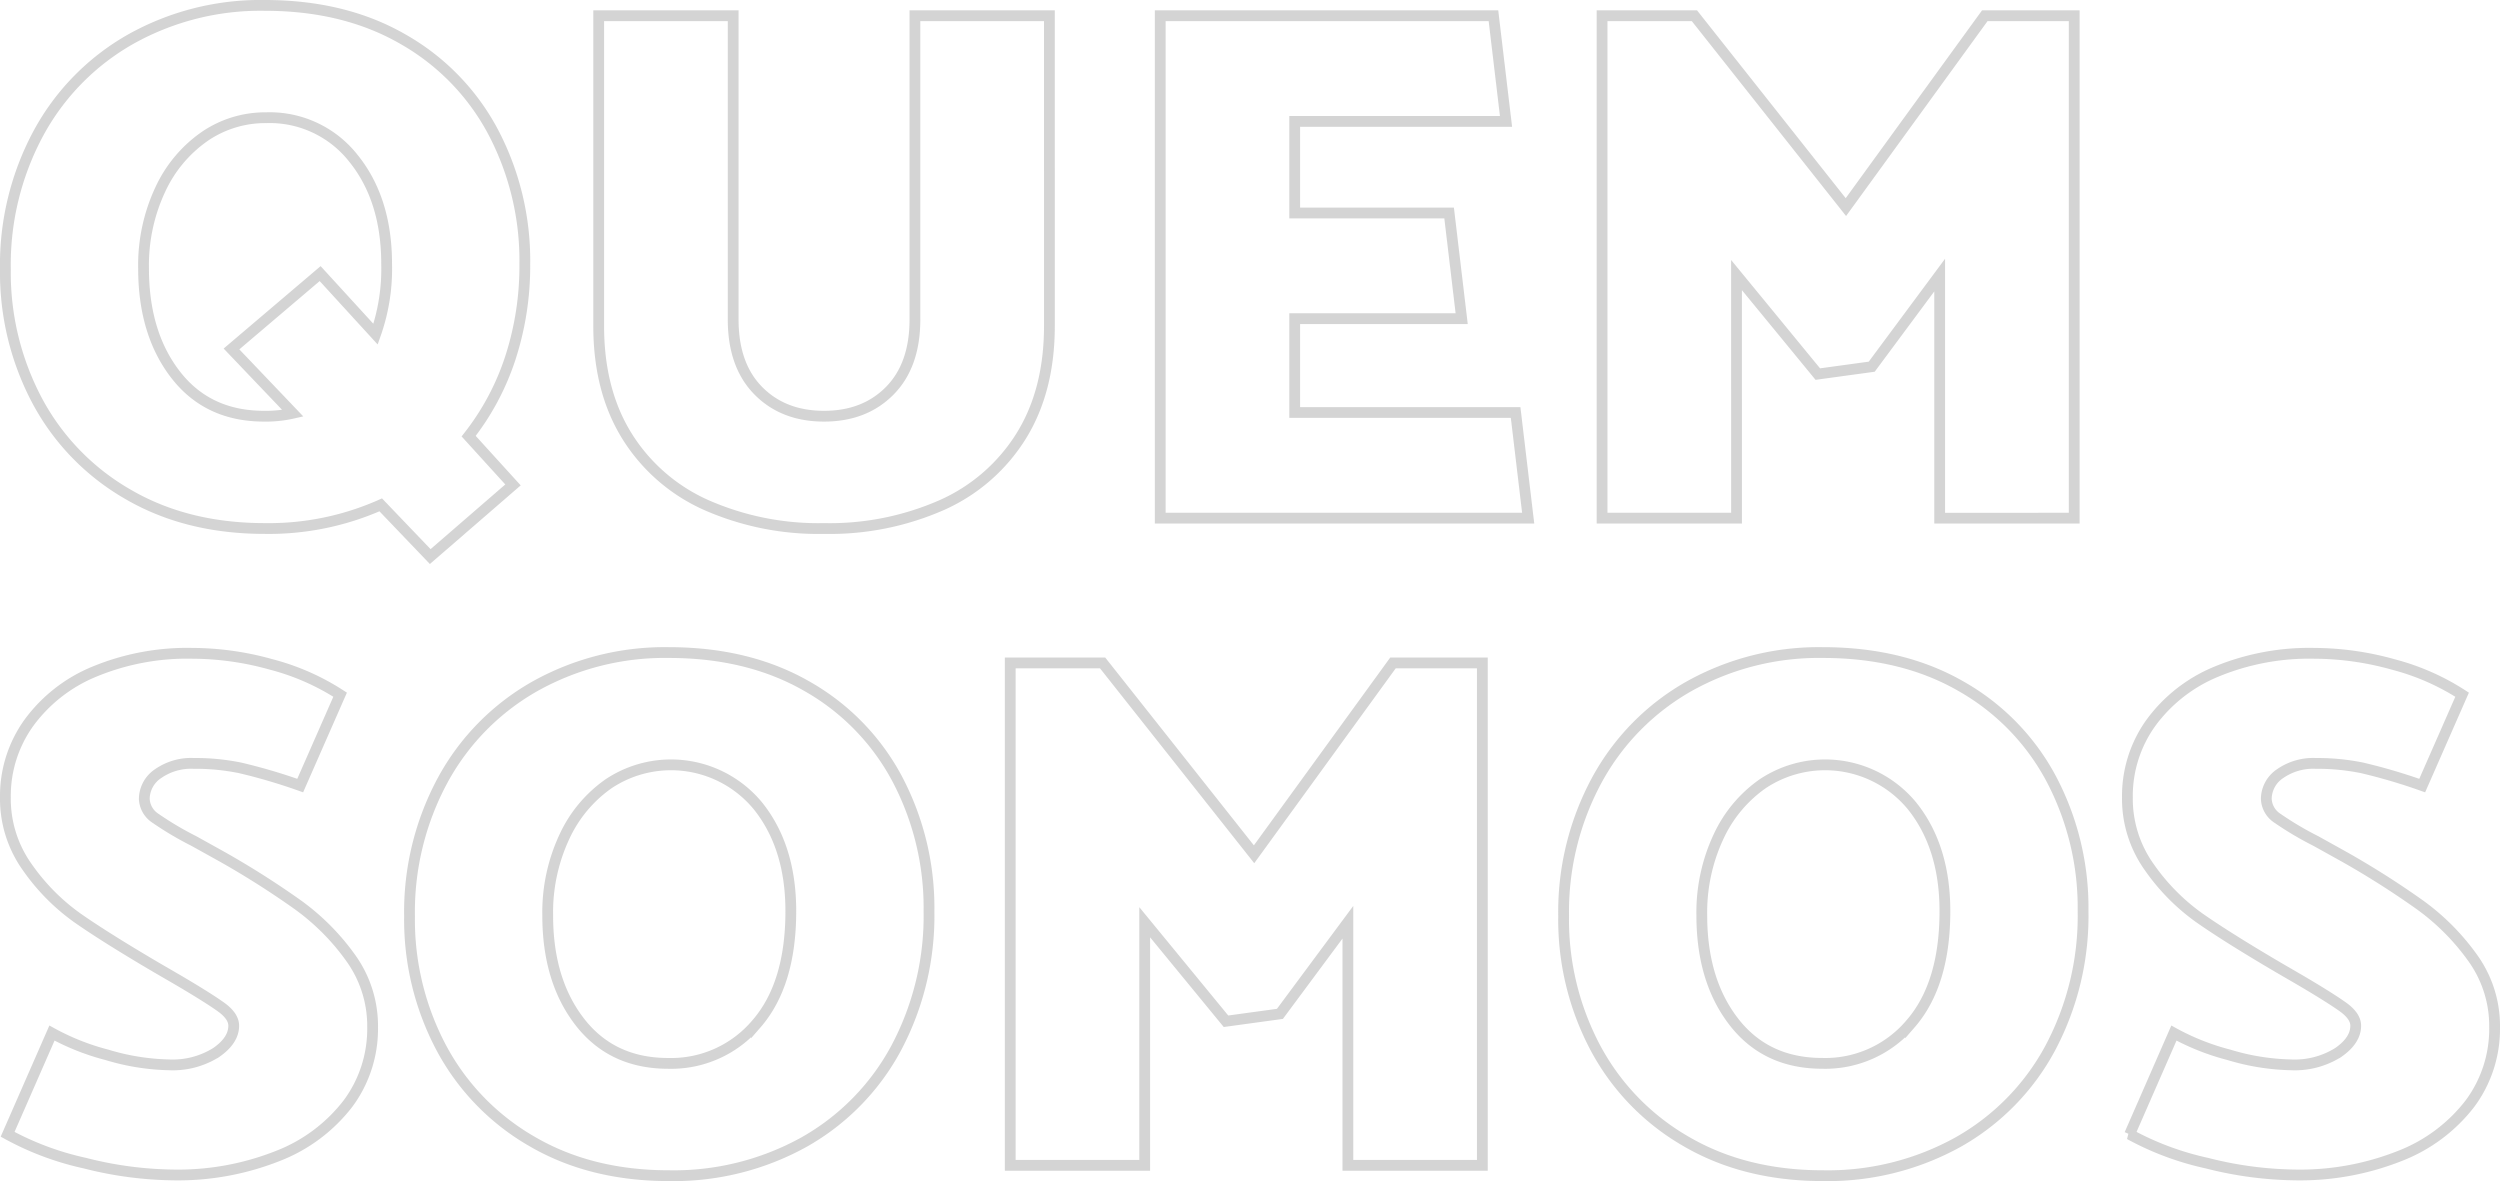 <svg xmlns="http://www.w3.org/2000/svg" width="463.553" height="218.996"><path d="M97.311 48.95a55.115 55.115 0 0 1-2.672 17.4 47.225 47.225 0 0 1-7.741 14.522l8.22 9.042-15.343 13.288-9.179-9.59a51.151 51.151 0 0 1-21.506 4.384q-14.522 0-25.413-6.371A43.736 43.736 0 0 1 6.89 74.295 50.677 50.677 0 0 1 1 49.909a51.411 51.411 0 0 1 6.165-25.277A44.191 44.191 0 0 1 24.29 7.233 49.263 49.263 0 0 1 49.09 1q14.8 0 25.688 6.3A42.806 42.806 0 0 1 91.49 24.564a51.158 51.158 0 0 1 5.821 24.386zM48.95 77.172a22.358 22.358 0 0 0 5.343-.548L42.922 64.705l16.44-13.974 10.275 11.234A36.372 36.372 0 0 0 71.69 48.95q0-11.919-6.1-19.523a19.757 19.757 0 0 0-16.234-7.6 19.891 19.891 0 0 0-11.434 3.491 24.5 24.5 0 0 0-8.22 9.864 33.1 33.1 0 0 0-3.083 14.59q0 12.056 5.96 19.728t16.371 7.672zm62.061-74.254v57.54q0 11.919 5.206 20.345a33.182 33.182 0 0 0 14.659 12.81 51.6 51.6 0 0 0 21.92 4.384 51.6 51.6 0 0 0 21.92-4.384 33.182 33.182 0 0 0 14.659-12.81q5.206-8.425 5.206-20.345V2.918h-24.934v56.307q0 8.494-4.658 13.221t-12.193 4.726q-7.535 0-12.193-4.726t-4.658-13.221V2.918zm172.346 93.16l-2.329-19.591h-40.963v-17.4h30.962l-2.329-19.591h-28.633V22.509h39.182l-2.329-19.591h-61.787v93.16zm63.7-28.085l12.6-16.988v45.073H384.6V2.918h-16.577l-25.756 35.483-28.085-35.483h-17.125v93.16h24.933V51.005l15.07 18.358zM1.411 210.324a53.591 53.591 0 0 0 14.316 5.343 69.044 69.044 0 0 0 16.235 2.192 50.19 50.19 0 0 0 19.66-3.562 30.108 30.108 0 0 0 12.946-9.727 23.244 23.244 0 0 0 4.522-14.111 21.577 21.577 0 0 0-4.042-12.81 42.718 42.718 0 0 0-9.8-9.864 159.579 159.579 0 0 0-14.381-9.107l-4.932-2.74a59.554 59.554 0 0 1-7.056-4.179 4.5 4.5 0 0 1-2.123-3.631 5.686 5.686 0 0 1 2.534-4.66 10.725 10.725 0 0 1 6.645-1.918 41.606 41.606 0 0 1 8.563.822 105.1 105.1 0 0 1 11.166 3.288l7.4-16.851a43.987 43.987 0 0 0-12.809-5.617 54.852 54.852 0 0 0-14.59-2.055 45.04 45.04 0 0 0-18.225 3.425 28.4 28.4 0 0 0-12.125 9.522A23.256 23.256 0 0 0 1 147.852a21.845 21.845 0 0 0 4.11 13.015 38.7 38.7 0 0 0 9.316 9.384q5.206 3.631 14.522 9.111l4.247 2.466q5.343 3.151 7.741 4.863t2.4 3.493q0 2.74-3.288 5a15.218 15.218 0 0 1-8.768 2.26 42.575 42.575 0 0 1-11.44-1.85 44.154 44.154 0 0 1-10.207-4.041zM124.026 121a49.263 49.263 0 0 0-24.8 6.233 44.191 44.191 0 0 0-17.125 17.4 51.411 51.411 0 0 0-6.165 25.276 50.677 50.677 0 0 0 5.894 24.386 43.736 43.736 0 0 0 16.783 17.331q10.891 6.371 25.414 6.37a49.813 49.813 0 0 0 25.071-6.233 43.724 43.724 0 0 0 17.057-17.4 52.161 52.161 0 0 0 6.1-25.414 51.157 51.157 0 0 0-5.822-24.386 42.806 42.806 0 0 0-16.714-17.262Q138.822 121 124.026 121zm-22.468 48.772a33.1 33.1 0 0 1 3.082-14.594 24.5 24.5 0 0 1 8.22-9.864 20.874 20.874 0 0 1 27.674 4.11q6.1 7.6 6.1 19.522 0 13.563-6.37 20.893a20.7 20.7 0 0 1-16.374 7.333q-10.412 0-16.371-7.672t-5.961-19.728zm135.767 18.221l12.6-16.988v45.073h24.934v-93.16H258.29l-25.76 35.483-28.085-35.483H187.32v93.16h24.934v-45.073l15.07 18.358zM338.02 121a49.263 49.263 0 0 0-24.8 6.233 44.191 44.191 0 0 0-17.125 17.4 51.411 51.411 0 0 0-6.165 25.276 50.677 50.677 0 0 0 5.891 24.386 43.736 43.736 0 0 0 16.783 17.331q10.891 6.371 25.413 6.37a49.814 49.814 0 0 0 25.071-6.233 43.725 43.725 0 0 0 17.057-17.4 52.161 52.161 0 0 0 6.1-25.414 51.157 51.157 0 0 0-5.823-24.386 42.806 42.806 0 0 0-16.714-17.262Q352.816 121 338.02 121zm-22.468 48.772a33.1 33.1 0 0 1 3.082-14.594 24.5 24.5 0 0 1 8.22-9.864 20.874 20.874 0 0 1 27.674 4.11q6.1 7.6 6.1 19.522 0 13.563-6.37 20.893a20.7 20.7 0 0 1-16.372 7.329q-10.412 0-16.371-7.672t-5.963-19.724zm79.323 40.552a53.591 53.591 0 0 0 14.316 5.343 69.044 69.044 0 0 0 16.234 2.192 50.19 50.19 0 0 0 19.66-3.562 30.108 30.108 0 0 0 12.947-9.727 23.244 23.244 0 0 0 4.521-14.111 21.577 21.577 0 0 0-4.042-12.81 42.719 42.719 0 0 0-9.8-9.864 159.579 159.579 0 0 0-14.38-9.107l-4.932-2.74a59.556 59.556 0 0 1-7.056-4.179 4.5 4.5 0 0 1-2.124-3.631 5.686 5.686 0 0 1 2.535-4.658 10.725 10.725 0 0 1 6.645-1.918 41.606 41.606 0 0 1 8.563.822 105.1 105.1 0 0 1 11.165 3.288l7.4-16.851a43.987 43.987 0 0 0-12.809-5.617 54.852 54.852 0 0 0-14.591-2.055 45.04 45.04 0 0 0-18.221 3.425 28.4 28.4 0 0 0-12.124 9.522 23.256 23.256 0 0 0-4.316 13.768 21.844 21.844 0 0 0 4.11 13.015 38.7 38.7 0 0 0 9.314 9.382q5.206 3.631 14.522 9.111l4.247 2.466q5.343 3.151 7.741 4.863t2.4 3.493q0 2.74-3.288 5a15.218 15.218 0 0 1-8.768 2.26 42.575 42.575 0 0 1-11.439-1.85 44.154 44.154 0 0 1-10.215-4.039z" fill="none" stroke="#707070" stroke-width="2" opacity=".3"/></svg>